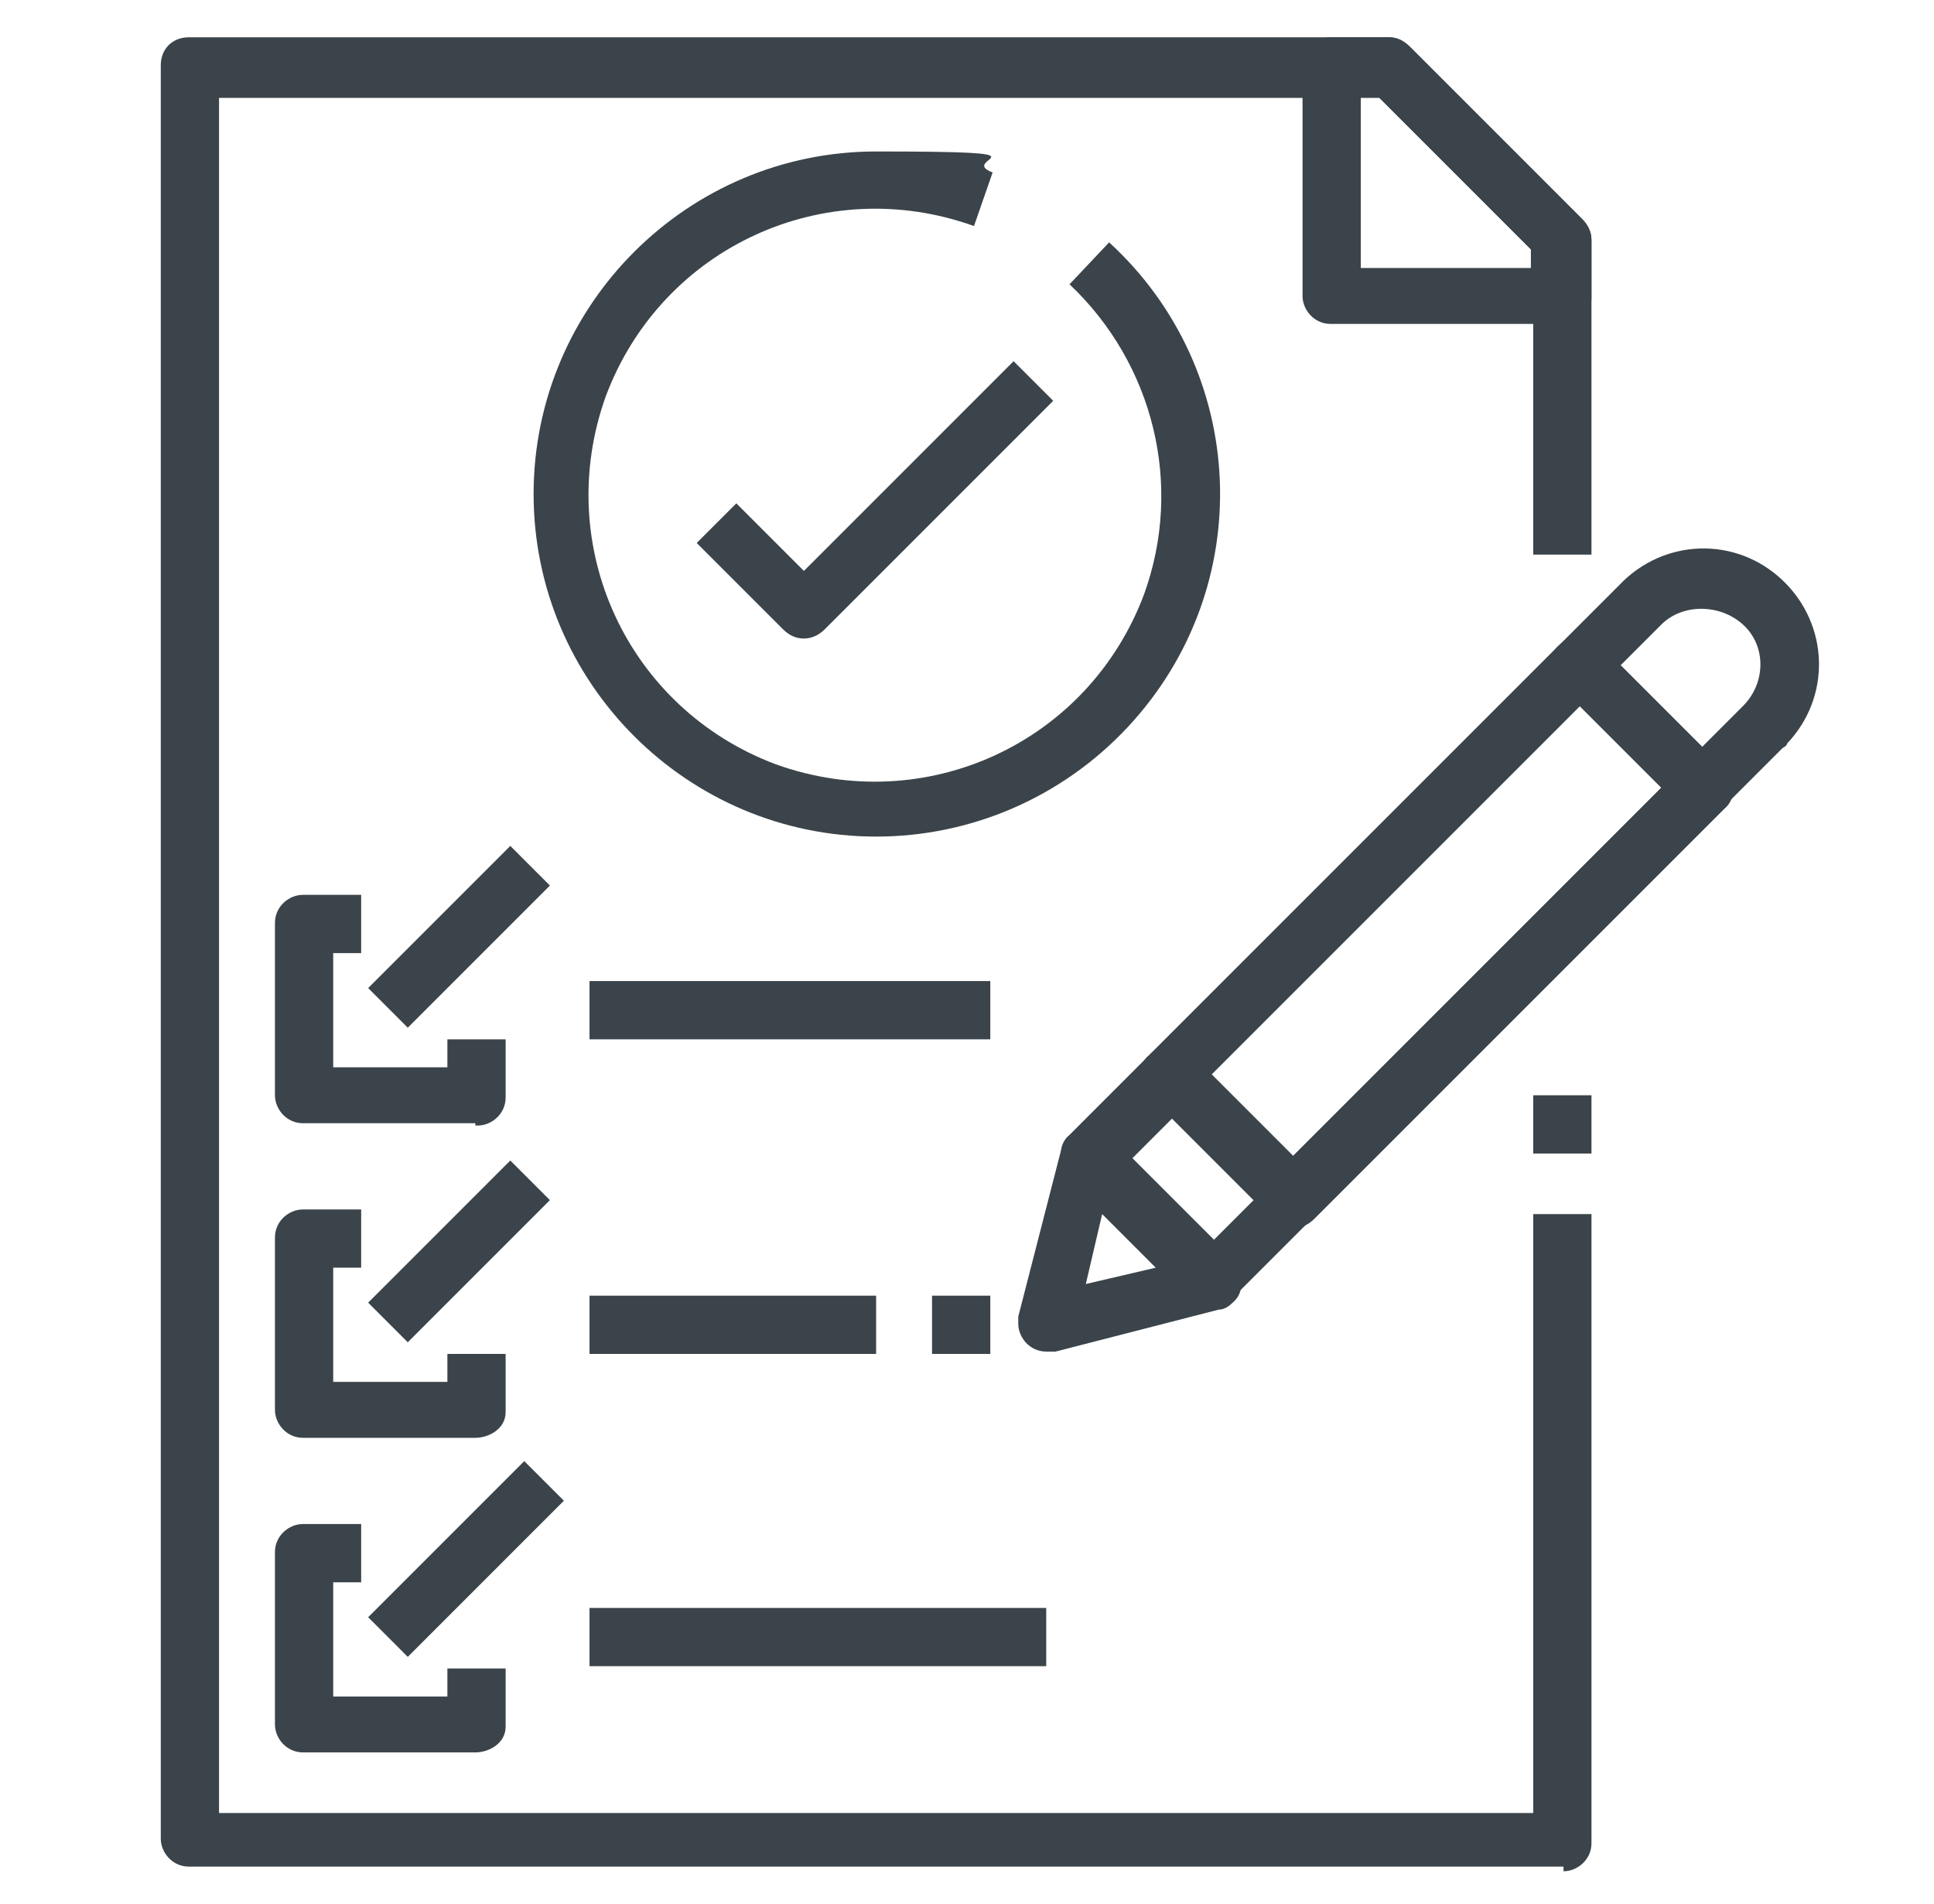 <?xml version="1.0" encoding="UTF-8"?>
<svg id="Email_Notification" xmlns="http://www.w3.org/2000/svg" version="1.1" viewBox="0 0 83 81.7">
  <!-- Generator: Adobe Illustrator 29.3.1, SVG Export Plug-In . SVG Version: 2.1.0 Build 151)  -->
  <defs>
    <style>
      .st0 {
        fill: #3b444a;
      }
    </style>
  </defs>
  <g id="Support_Outline">
    <g id="_15_Request_Support">
      <path class="st0" d="M67,80.1H8.1c-.7,0-1.2-.6-1.2-1.2V2.8c0-.7.5-1.2,1.2-1.2h51.5c.3,0,.6.1.9.4l7.4,7.4c.2.2.4.5.4.9v13.5h-2.5v-13l-6.6-6.6H9.4v73.6h56.4v-25.7h2.5v27c0,.7-.6,1.2-1.2,1.2h0v-.2Z"/>
      <path class="st0" d="M66.9,13.9h-9.8c-.7,0-1.2-.6-1.2-1.2V2.8c0-.7.6-1.2,1.2-1.2h2.5c.3,0,.6.1.9.4l7.4,7.4c.2.2.4.5.4.9v2.5c0,.7-.6,1.2-1.2,1.2h-.2ZM58.3,11.5h7.4v-.8l-6.6-6.6h-.7v7.4h-.1Z"/>
      <path class="st0" d="M37.6,35.9c-8.1,0-14.7-6.6-14.7-14.7s6.6-14.7,14.7-14.7,3.4.3,5,.9l-.8,2.3c-6.4-2.3-13.4.9-15.8,7.3-2.3,6.4.9,13.4,7.3,15.8,6.4,2.3,13.4-.9,15.8-7.3,1.7-4.7.4-9.9-3.2-13.3l1.7-1.8c6,5.5,6.4,14.8.8,20.8-2.8,3-6.7,4.7-10.8,4.7h0Z"/>
      <path class="st0" d="M20.4,48.2h-7.4c-.7,0-1.2-.6-1.2-1.2v-7.4c0-.7.6-1.2,1.2-1.2h2.5v2.5h-1.2v4.9h4.9v-1.2h2.5v2.5c0,.7-.6,1.2-1.2,1.2h-.1Z"/>
      <path class="st0" d="M20.4,61.7h-7.4c-.7,0-1.2-.6-1.2-1.2v-7.4c0-.7.6-1.2,1.2-1.2h2.5v2.5h-1.2v4.9h4.9v-1.2h2.5v2.5c0,.7-.7,1.1-1.3,1.1h0Z"/>
      <path class="st0" d="M20.4,75.2h-7.4c-.7,0-1.2-.6-1.2-1.2v-7.4c0-.7.6-1.2,1.2-1.2h2.5v2.5h-1.2v4.9h4.9v-1.2h2.5v2.5c0,.7-.7,1.1-1.3,1.1h0Z"/>
      <path class="st0" d="M15.8,42.4l6.1-6.1,1.7,1.7-6.1,6.1-1.7-1.7Z"/>
      <path class="st0" d="M15.8,55.9l6.1-6.1,1.7,1.7-6.1,6.1-1.7-1.7Z"/>
      <path class="st0" d="M15.8,69.4l6.7-6.7,1.7,1.7-6.7,6.7-1.7-1.7Z"/>
      <path class="st0" d="M25.3,42.1h17.2v2.5h-17.2v-2.5Z"/>
      <path class="st0" d="M25.3,55.6h12.3v2.5h-12.3v-2.5Z"/>
      <path class="st0" d="M25.3,69h19.6v2.5h-19.6s0-2.5,0-2.5Z"/>
      <path class="st0" d="M55.5,52.7c-.3,0-.6,0-.9-.4l-5.3-5.3c-.5-.5-.5-1.3,0-1.7l17.6-17.6c.2-.2.5-.4.9-.4s.6.1.9.4l5.3,5.3c.5.5.5,1.3,0,1.7l-17.6,17.6c-.2.2-.5.4-.9.4h0ZM51.9,46.2l3.5,3.5,15.9-15.9-3.5-3.5s-15.9,15.9-15.9,15.9Z"/>
      <path class="st0" d="M55.5,52.7c-.3,0-.6,0-.9-.4l-5.3-5.3c-.5-.5-.5-1.3,0-1.7l17.6-17.6c.2-.2.5-.4.9-.4s.6.1.9.4l5.3,5.3c.5.5.5,1.3,0,1.7l-17.6,17.6c-.2.2-.5.4-.9.4h0ZM51.9,46.2l3.5,3.5,15.9-15.9-3.5-3.5s-15.9,15.9-15.9,15.9Z"/>
      <path class="st0" d="M73.1,35.1c-.3,0-.6,0-.9-.4l-5.3-5.3c-.5-.5-.5-1.3,0-1.7l2.6-2.6c1.9-2,5-2.1,7-.2s2.1,5,.2,7c0,0,0,.1-.2.2l-2.6,2.6c-.2.2-.5.4-.9.4h.1ZM69.5,28.6l3.5,3.5,1.8-1.8c1-1,1-2.6,0-3.5s-2.6-.9-3.5,0c0,0-1.8,1.8-1.8,1.8Z"/>
      <path class="st0" d="M44.9,58c-.7,0-1.2-.6-1.2-1.2s0-.2,0-.3l1.8-7c.2-.7.8-1.1,1.5-.9.2,0,.4.2.6.3l5.3,5.3c.5.5.5,1.3,0,1.7-.2.2-.4.3-.6.3l-7,1.8h-.4ZM47.3,52.1l-.7,3,3-.7-2.2-2.2h0Z"/>
      <path class="st0" d="M52.1,56.1c-.3,0-.6,0-.9-.4l-5.3-5.3c-.5-.5-.5-1.3,0-1.7l3.5-3.5c.5-.5,1.3-.5,1.7,0l5.3,5.3c.5.5.5,1.3,0,1.7l-3.5,3.5c-.2.2-.5.4-.9.4h.1ZM48.6,49.7l3.5,3.5,1.8-1.8-3.5-3.5-1.8,1.8Z"/>
      <path class="st0" d="M34.5,27.4c-.3,0-.6-.1-.9-.4l-3.7-3.7,1.7-1.7,2.9,2.9,9-9,1.7,1.7-9.8,9.8c-.2.2-.5.4-.9.4Z"/>
      <path class="st0" d="M65.8,47h2.5v2.5h-2.5v-2.5Z"/>
      <path class="st0" d="M40,55.6h2.5v2.5h-2.5v-2.5Z"/>
    </g>
  </g>
</svg>